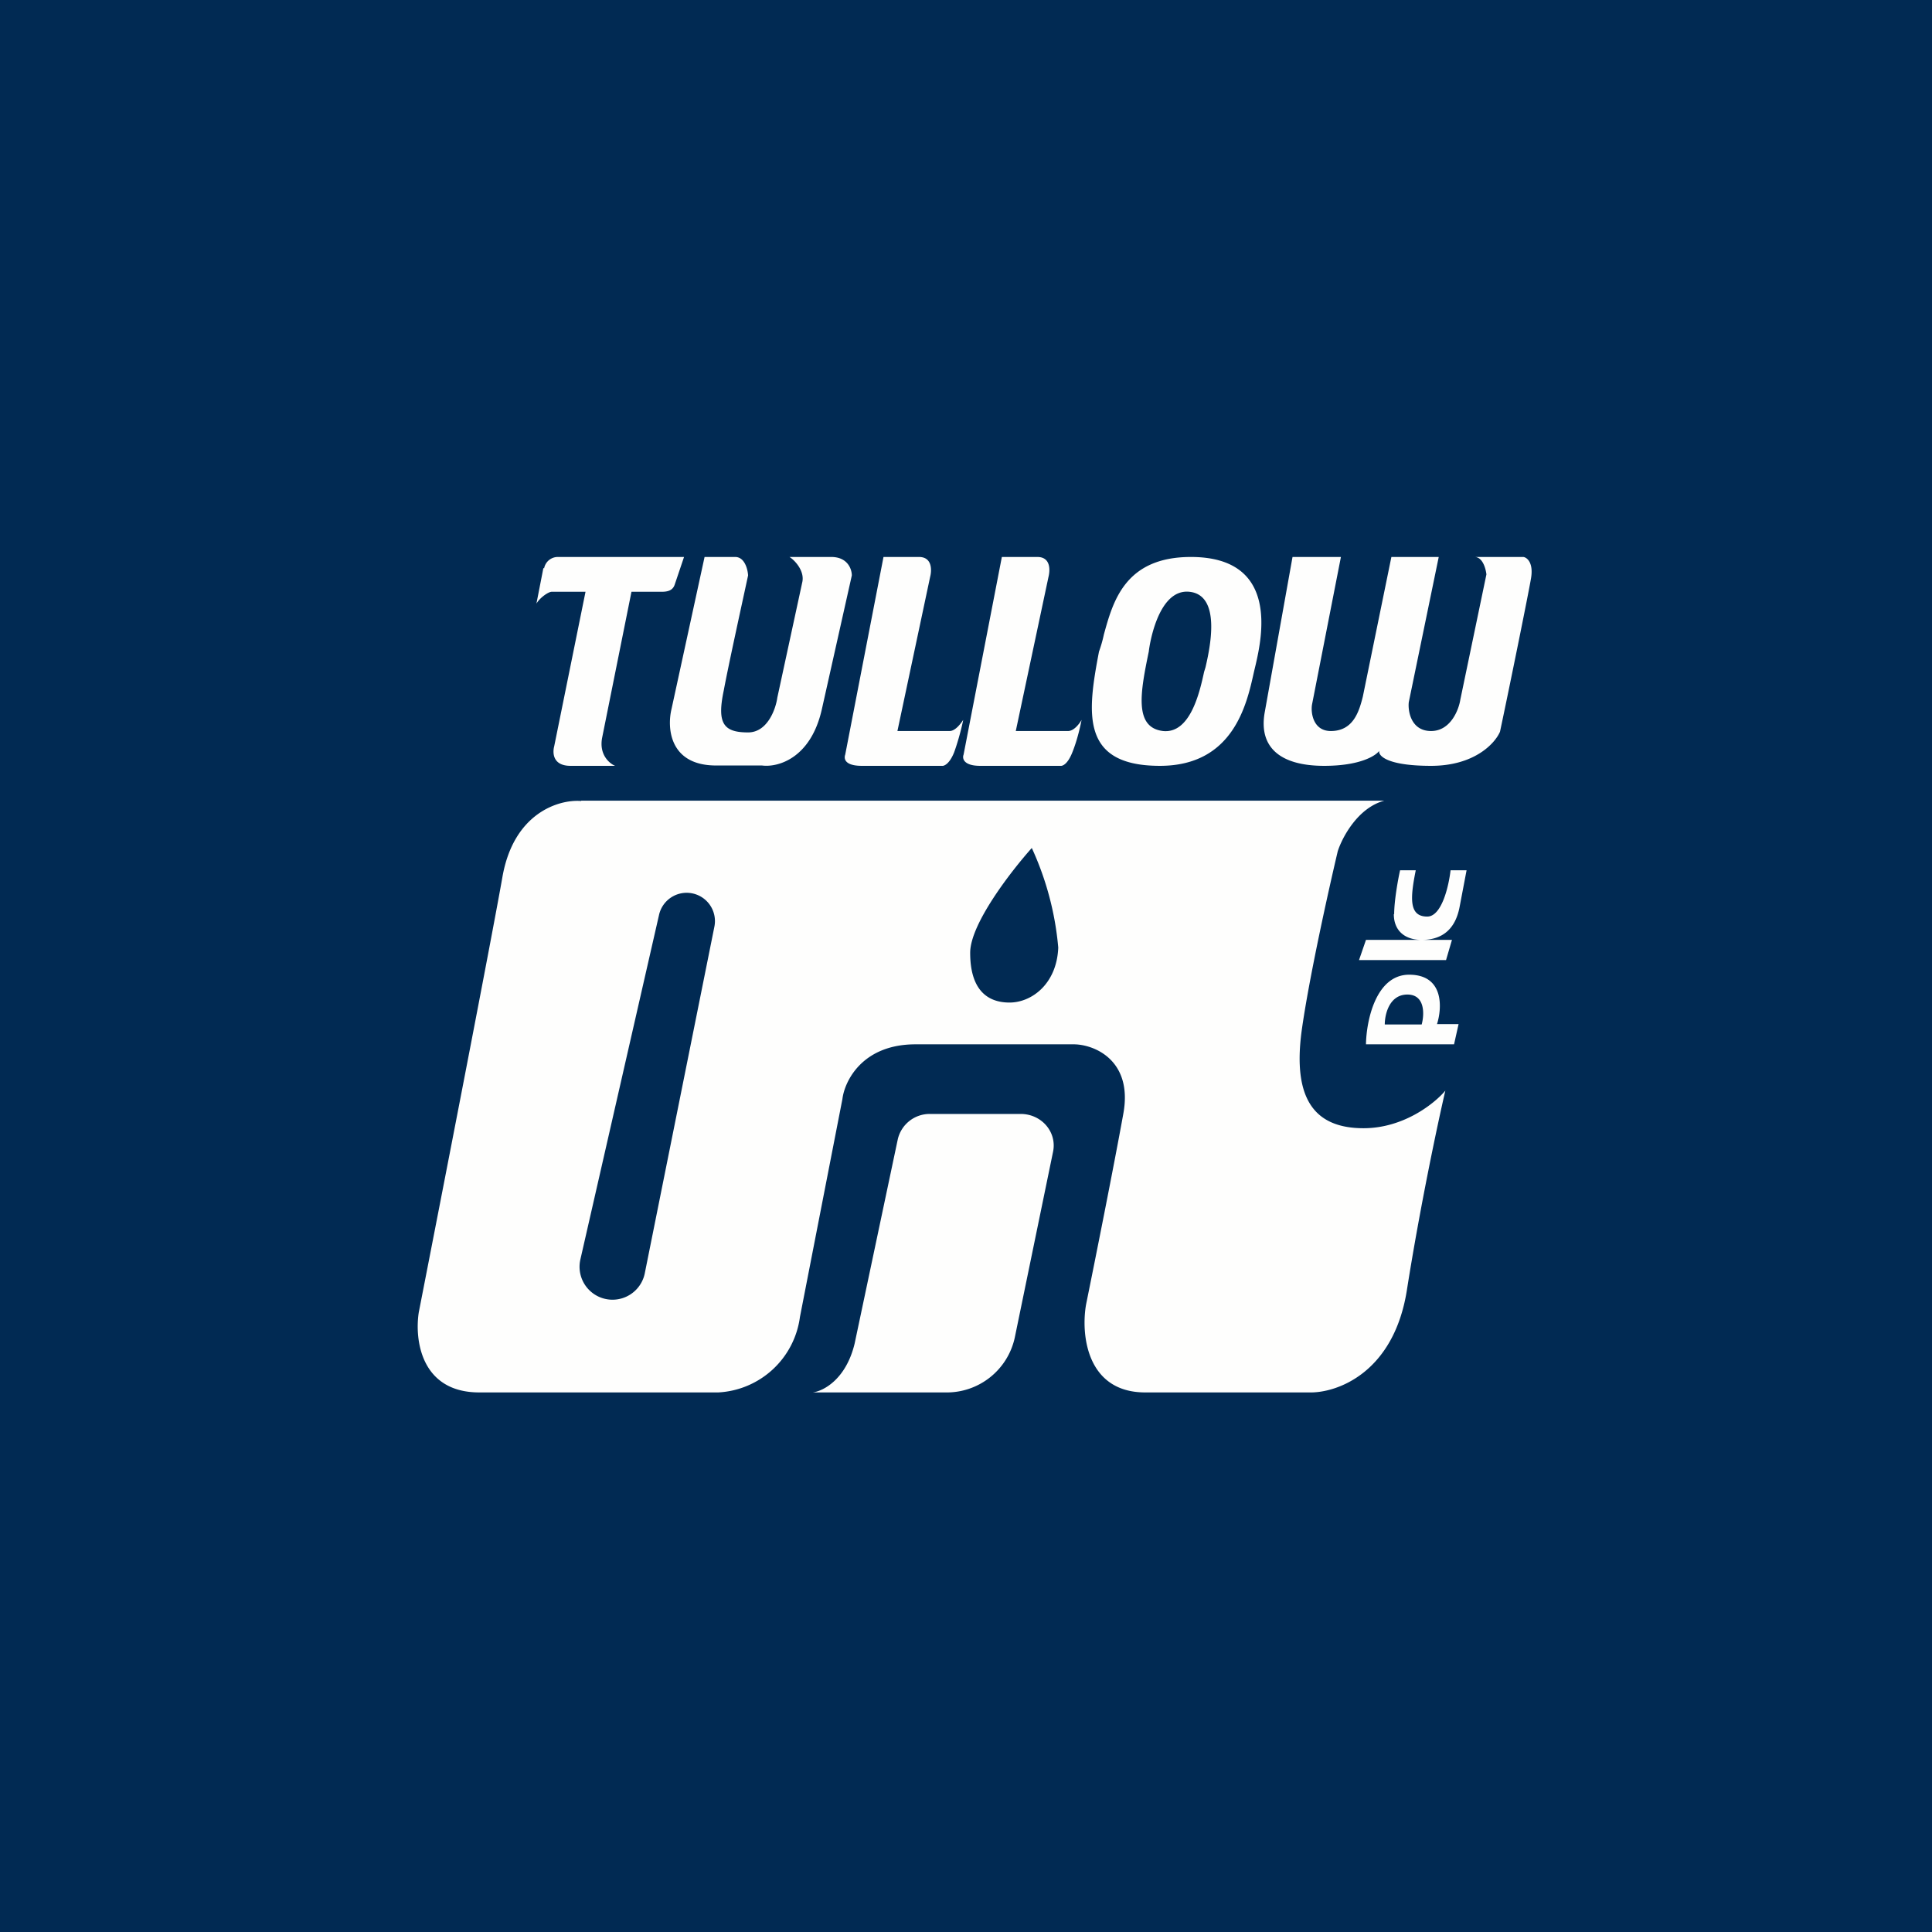<?xml version="1.0" encoding="UTF-8"?>
<!-- generated by Finnhub -->
<svg viewBox="0 0 55.5 55.5" xmlns="http://www.w3.org/2000/svg">
<path d="M 0,0 H 55.5 V 55.5 H 0 Z" fill="rgb(1, 42, 83)"/>
<path d="M 15.61,16.315 L 15.41,17.34 C 15.51,17.17 15.74,17.01 15.84,17 H 16.82 L 15.92,21.44 C 15.87,21.63 15.88,22 16.39,22 H 17.67 C 17.5,21.93 17.2,21.67 17.3,21.18 L 18.14,17 H 19 C 19.17,17 19.32,16.97 19.38,16.8 L 19.65,16 H 16.03 A 0.4,0.4 0 0,0 15.63,16.33 Z M 20.24,16 L 19.29,20.37 C 19.16,20.91 19.23,21.99 20.57,21.99 H 21.89 C 22.33,22.05 23.29,21.8 23.61,20.37 L 24.47,16.53 C 24.47,16.35 24.35,16 23.88,16 H 22.68 C 22.84,16.1 23.11,16.4 23.05,16.71 L 22.33,20.04 C 22.29,20.34 22.06,21.04 21.49,21.04 C 20.79,21.04 20.59,20.79 20.79,19.84 C 20.93,19.09 21.32,17.32 21.49,16.53 C 21.48,16.35 21.39,16 21.12,16 H 20.24 Z M 24.28,21.68 L 25.38,16 H 26.4 C 26.78,16 26.77,16.38 26.72,16.57 L 25.78,21 H 27.28 C 27.45,21 27.61,20.77 27.67,20.68 C 27.64,20.84 27.54,21.25 27.41,21.61 C 27.27,21.96 27.11,22.01 27.06,22 H 24.76 C 24.26,22 24.24,21.79 24.28,21.68 Z M 28.78,16 L 27.68,21.68 C 27.64,21.78 27.67,22 28.16,22 H 30.46 C 30.52,22.01 30.67,21.96 30.81,21.6 C 30.95,21.25 31.04,20.84 31.07,20.68 C 31.02,20.77 30.86,21 30.68,21 H 29.18 L 30.12,16.57 C 30.17,16.37 30.18,16 29.8,16 H 28.78 Z M 31.71,18.23 C 31.97,17.29 32.31,16 34.21,16 C 36.76,16 36.25,18.32 36.07,19.1 L 36.02,19.31 C 35.82,20.21 35.44,22 33.32,22 C 31.02,22 31.24,20.46 31.57,18.72 C 31.62,18.58 31.67,18.42 31.71,18.23 Z M 33,18.73 C 33,18.67 33.23,16.9 34.17,17 C 35.1,17.1 34.75,18.65 34.63,19.17 L 34.59,19.3 C 34.46,19.9 34.19,21.08 33.41,21 C 32.57,20.9 32.76,19.88 33,18.72 Z M 37.12,16 H 38.52 L 37.69,20.24 C 37.65,20.47 37.72,21 38.23,21 C 38.87,21 39.04,20.45 39.15,20.01 L 39.97,16 H 41.33 L 40.47,20.17 C 40.44,20.42 40.53,21 41.11,21 C 41.68,21 41.91,20.37 41.95,20.1 L 42.7,16.5 C 42.68,16.33 42.59,16 42.36,16 H 43.76 C 43.86,16.01 44.06,16.16 43.98,16.62 C 43.9,17.09 43.36,19.75 43.09,21.02 C 42.95,21.35 42.36,22 41.11,22 C 39.85,22 39.59,21.71 39.62,21.57 C 39.52,21.71 39.07,22 38.04,22 C 36.74,22 36.16,21.44 36.33,20.47 L 37.13,16 Z M 16.7,23 H 39.77 C 39.01,23.2 38.56,24.05 38.43,24.45 C 38.17,25.55 37.6,28.11 37.39,29.63 C 37.14,31.53 37.73,32.41 39.17,32.41 C 40.33,32.41 41.22,31.69 41.52,31.33 C 41.31,32.23 40.8,34.63 40.42,37.03 C 40.05,39.45 38.39,40.02 37.61,40 H 32.9 C 31.2,40 31.05,38.31 31.2,37.47 C 31.44,36.29 31.99,33.54 32.27,31.99 C 32.55,30.45 31.42,29.99 30.82,30 H 26.3 C 24.76,30 24.26,31.07 24.2,31.57 L 22.98,37.83 A 2.5,2.5 0 0,1 20.63,40 H 13.77 C 12.08,40 11.91,38.47 12.03,37.7 C 12.69,34.32 14.1,27.08 14.43,25.21 C 14.75,23.34 16.07,22.96 16.69,23.01 Z M 29.64,24.36 C 29.05,25.02 27.87,26.54 27.87,27.37 C 27.87,28.42 28.35,28.8 29,28.8 C 29.64,28.8 30.36,28.26 30.4,27.22 A 8.64,8.64 0 0,0 29.64,24.36 Z M 16.67,36.19 L 18.93,26.29 A 0.81,0.81 0 0,1 20.52,26.63 L 18.52,36.59 A 0.94,0.94 0 1,1 16.67,36.19 Z M 23.35,40 C 23.65,39.96 24.3,39.63 24.55,38.6 L 25.79,32.73 A 0.94,0.94 0 0,1 26.72,32 H 29.32 C 29.92,32 30.37,32.52 30.25,33.09 L 29.15,38.43 A 2,2 0 0,1 27.16,40 H 23.35 Z M 40.05,26.26 C 40.05,25.88 40.16,25.26 40.22,25 H 40.67 C 40.51,25.8 40.47,26.33 41,26.33 C 41.42,26.33 41.62,25.44 41.67,25 H 42.13 L 41.93,26.05 C 41.79,26.79 41.33,27 40.84,27 C 40.35,27 40.04,26.73 40.04,26.26 Z M 40.84,27 H 41.71 L 41.54,27.58 H 39.04 L 39.24,27 H 40.84 Z M 41.77,30 H 39.24 C 39.25,29.33 39.52,28 40.48,28 C 41.48,28 41.43,28.95 41.28,29.42 H 41.9 L 41.77,30 Z M 40.84,29.43 H 39.78 C 39.78,29.14 39.91,28.57 40.43,28.57 C 40.94,28.57 40.92,29.14 40.84,29.43 Z" fill="rgb(254, 254, 253)" fill-rule="evenodd"/>
</svg>
